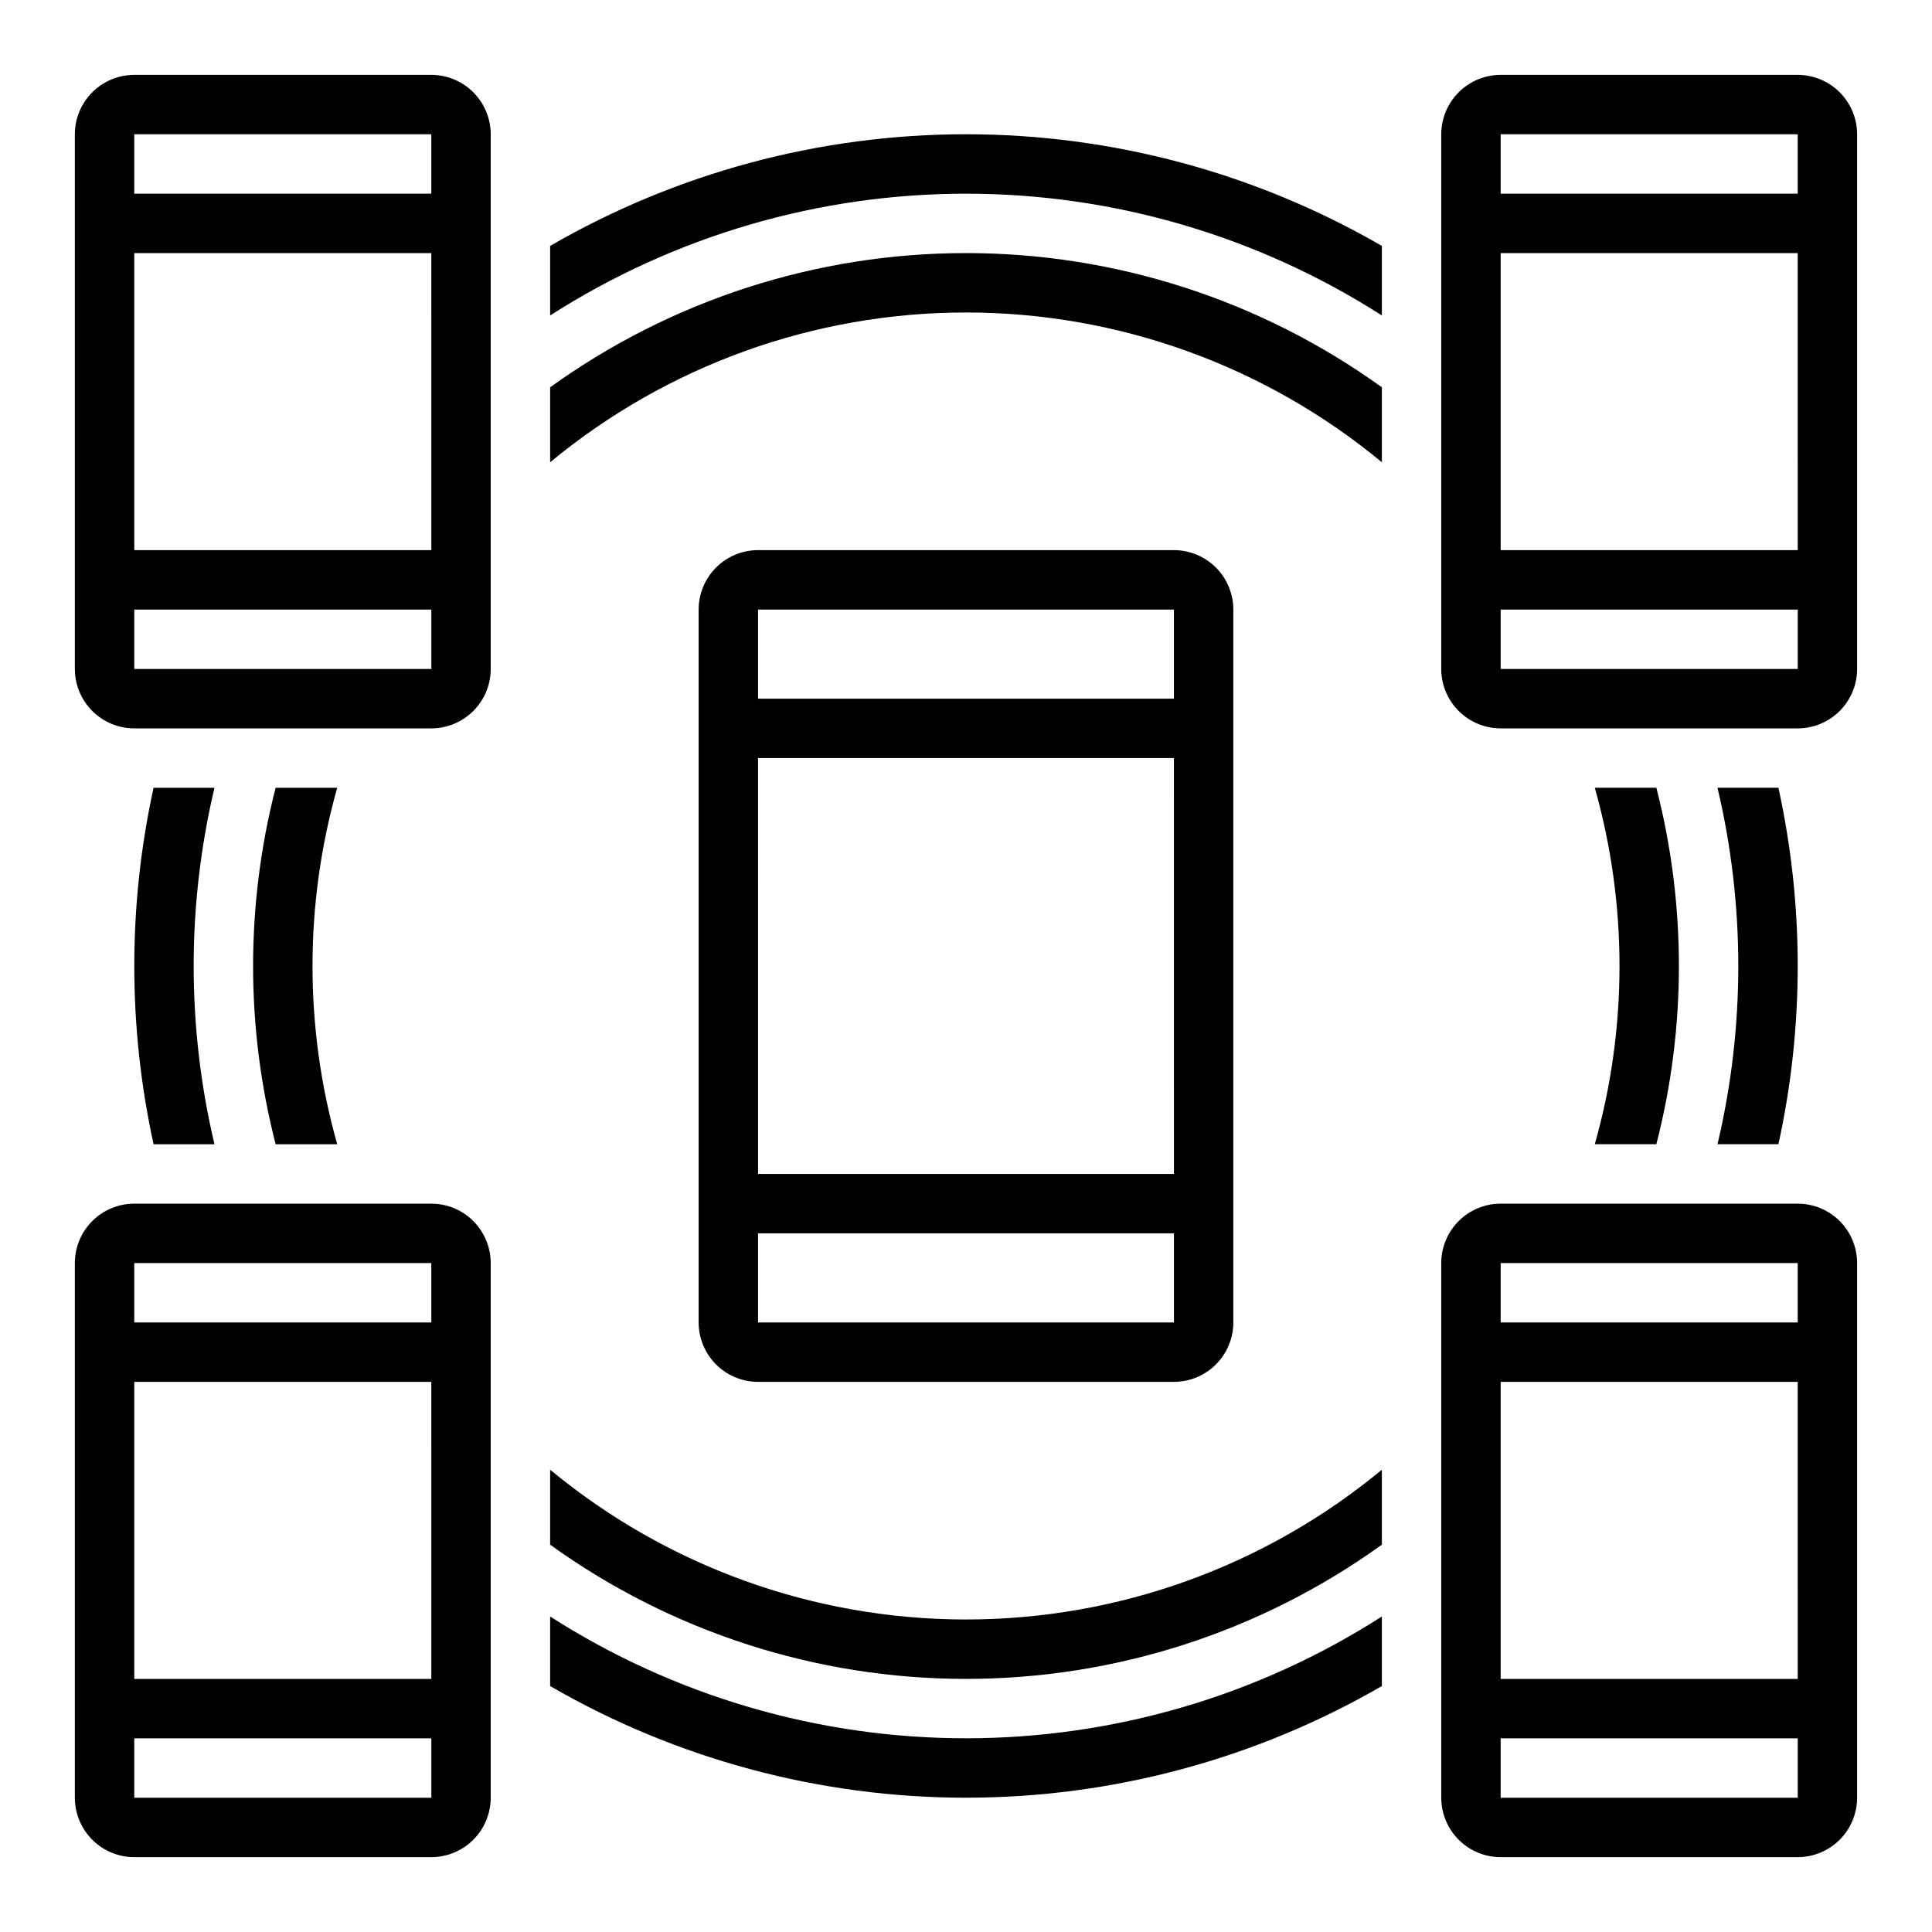 <?xml version="1.0" encoding="UTF-8"?>
<!-- Uploaded to: ICON Repo, www.svgrepo.com, Generator: ICON Repo Mixer Tools -->
<svg fill="#000000" width="800px" height="800px" version="1.1" viewBox="144 144 512 512" xmlns="http://www.w3.org/2000/svg">
 <g>
  <path d="m620.41 462.98h-78.719c-4.176 0.004-8.176 1.664-11.129 4.613-2.949 2.953-4.609 6.953-4.617 11.129v141.7c0.008 4.176 1.668 8.176 4.617 11.129 2.953 2.949 6.953 4.609 11.129 4.617h78.719c4.176-0.008 8.176-1.668 11.129-4.617 2.949-2.953 4.609-6.953 4.617-11.129v-141.7c-0.008-4.176-1.668-8.176-4.617-11.129-2.953-2.949-6.953-4.609-11.129-4.613zm-78.719 15.742h78.719v15.742h-78.719zm0 31.488h78.719l0.008 78.719h-78.727zm78.719 110.21h-78.719v-15.742h78.73v15.742z"/>
  <path d="m258.3 462.98h-78.719c-4.176 0.004-8.176 1.664-11.129 4.613-2.949 2.953-4.609 6.953-4.617 11.129v141.7c0.008 4.176 1.668 8.176 4.617 11.129 2.953 2.949 6.953 4.609 11.129 4.617h78.719c4.176-0.008 8.176-1.668 11.129-4.617 2.949-2.953 4.613-6.953 4.617-11.129v-141.7c-0.004-4.176-1.668-8.176-4.617-11.129-2.953-2.949-6.953-4.609-11.129-4.613zm-78.719 15.742h78.719v15.742h-78.719zm0 31.488h78.719l0.008 78.719h-78.727zm78.719 110.21h-78.719v-15.742h78.73v15.742z"/>
  <path d="m620.41 163.84h-78.719c-4.176 0.008-8.176 1.668-11.129 4.617-2.949 2.953-4.609 6.953-4.617 11.129v141.7c0.008 4.176 1.668 8.176 4.617 11.129 2.953 2.949 6.953 4.609 11.129 4.617h78.719c4.176-0.008 8.176-1.668 11.129-4.617 2.949-2.953 4.609-6.953 4.617-11.129v-141.7c-0.008-4.176-1.668-8.176-4.617-11.129-2.953-2.949-6.953-4.609-11.129-4.617zm-78.719 15.746h78.719v15.742h-78.719zm0 31.488h78.719l0.008 78.719h-78.727zm78.719 110.21h-78.719v-15.742h78.73v15.742z"/>
  <path d="m258.3 163.84h-78.719c-4.176 0.008-8.176 1.668-11.129 4.617-2.949 2.953-4.609 6.953-4.617 11.129v141.7c0.008 4.176 1.668 8.176 4.617 11.129 2.953 2.949 6.953 4.609 11.129 4.617h78.719c4.176-0.008 8.176-1.668 11.129-4.617 2.949-2.953 4.613-6.953 4.617-11.129v-141.7c-0.004-4.176-1.668-8.176-4.617-11.129-2.953-2.949-6.953-4.609-11.129-4.617zm-78.719 15.746h78.719v15.742h-78.719zm0 31.488h78.719l0.008 78.719h-78.727zm78.719 110.21h-78.719v-15.742h78.73v15.742z"/>
  <path d="m455.1 510.21c4.176-0.004 8.176-1.664 11.129-4.617 2.949-2.953 4.609-6.953 4.617-11.129v-188.93c-0.008-4.176-1.668-8.176-4.617-11.129-2.953-2.949-6.953-4.609-11.129-4.617h-110.21c-4.176 0.008-8.176 1.668-11.129 4.617-2.949 2.953-4.609 6.953-4.617 11.129v188.93c0.008 4.176 1.668 8.176 4.617 11.129 2.953 2.953 6.953 4.613 11.129 4.617zm-110.21-204.67h110.21v23.617l-110.21-0.004zm0 39.359h110.21l0.008 110.21h-110.21zm0 125.95h110.22v23.617l-110.22-0.004z"/>
  <path d="m615.3 447.23c6.816-31.117 6.816-63.344 0-94.465h-16.145c7.348 31.059 7.348 63.406 0 94.465z"/>
  <path d="m289.79 209.17v18.43c32.898-21.07 71.145-32.273 110.21-32.273 39.062 0 77.312 11.203 110.21 32.273v-18.43c-33.496-19.383-71.508-29.59-110.21-29.59s-76.715 10.207-110.21 29.59z"/>
  <path d="m289.79 572.39v18.434c33.496 19.379 71.512 29.586 110.21 29.586s76.711-10.207 110.21-29.586v-18.434c-32.895 21.074-71.145 32.273-110.21 32.273-39.066 0-77.312-11.199-110.21-32.273z"/>
  <path d="m184.7 352.77c-6.816 31.121-6.816 63.348 0 94.465h16.137c-7.348-31.059-7.348-63.406 0-94.465z"/>
  <path d="m289.79 246.64v19.863c31-25.652 69.973-39.691 110.21-39.691 40.234 0 79.211 14.039 110.21 39.691v-19.863c-32.094-23.129-70.652-35.57-110.21-35.57-39.559 0-78.117 12.441-110.21 35.57z"/>
  <path d="m582.95 447.23c7.969-30.984 7.969-63.48 0-94.465h-16.312c8.73 30.883 8.73 63.582 0 94.465z"/>
  <path d="m289.79 533.49v19.867c32.094 23.125 70.652 35.566 110.21 35.566 39.555 0 78.113-12.441 110.21-35.566v-19.867c-30.996 25.656-69.973 39.691-110.21 39.691-40.238 0-79.211-14.035-110.21-39.691z"/>
  <path d="m217.05 352.77c-7.969 30.984-7.969 63.48 0 94.465h16.316c-8.73-30.883-8.73-63.582 0-94.465z"/>
 </g>
</svg>